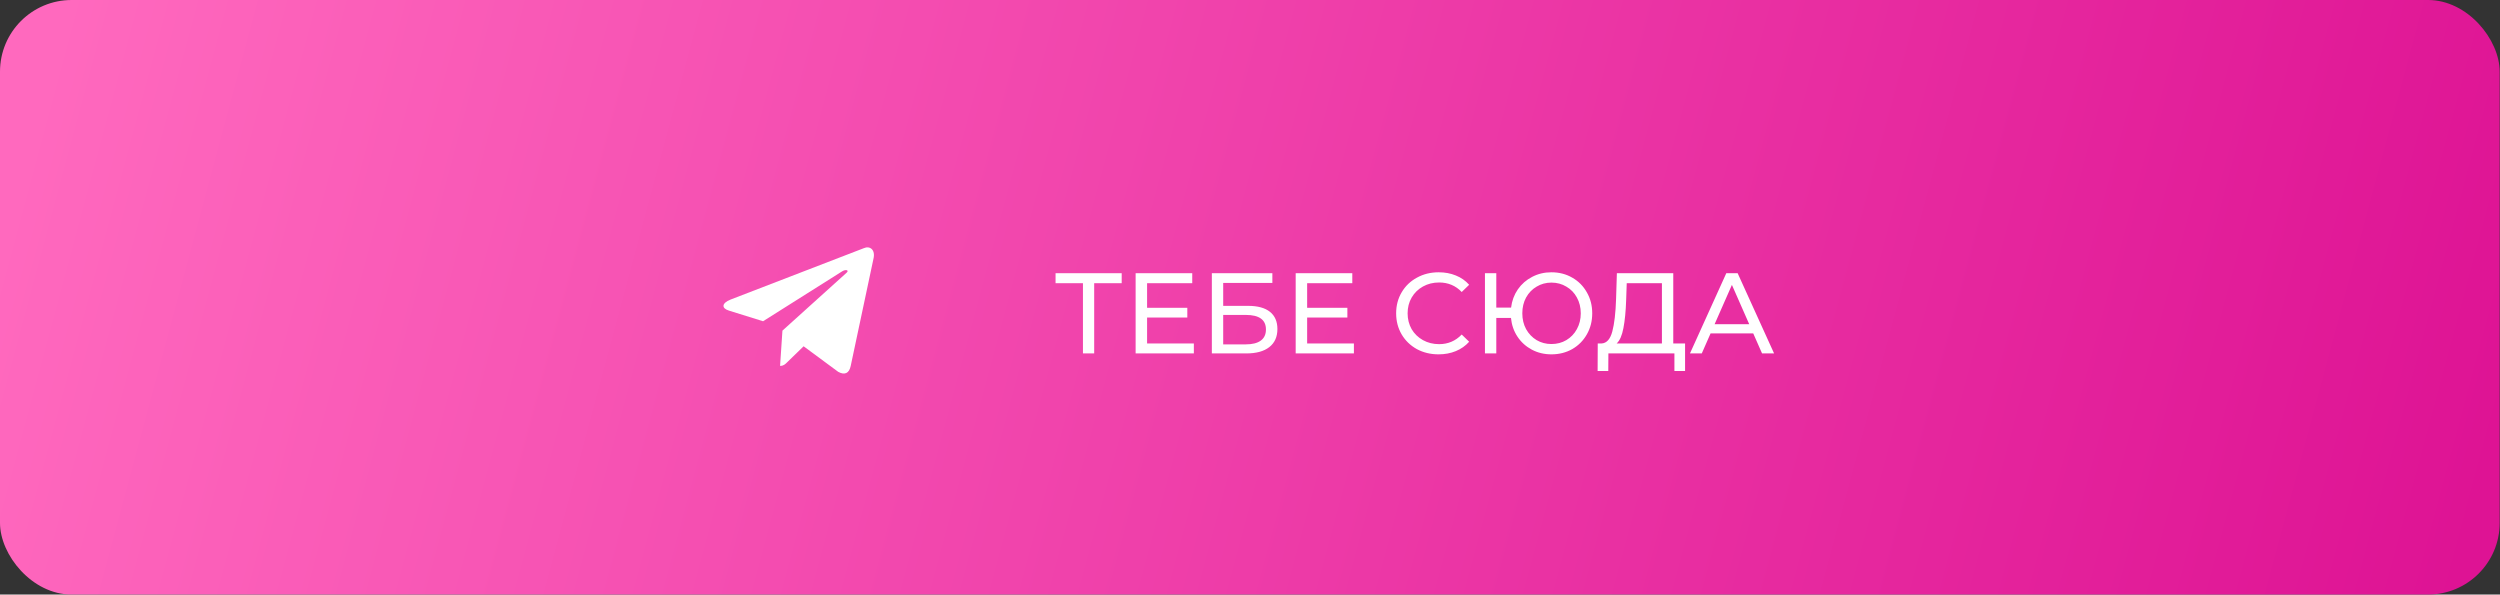 <?xml version="1.0" encoding="UTF-8"?> <svg xmlns="http://www.w3.org/2000/svg" width="349" height="83" viewBox="0 0 349 83" fill="none"><rect x="0" y="0" width="349" height="83" fill="#333333" stroke="none"/> <rect width="348.953" height="83" rx="10" fill="url(#paint0_linear_59_12683)"></rect> <path d="M120.583 34.649L101.981 41.822C100.711 42.332 100.718 43.04 101.748 43.356L106.524 44.846L117.573 37.874C118.096 37.556 118.573 37.727 118.181 38.076L109.228 46.155H109.226L109.228 46.156L108.899 51.079C109.381 51.079 109.594 50.858 109.865 50.596L112.185 48.341L117.01 51.905C117.9 52.395 118.539 52.143 118.76 51.081L121.928 36.154C122.252 34.854 121.431 34.265 120.583 34.649Z" fill="white"></path> <path d="M156.588 39.531H152.748V49.339H151.18V39.531H147.356V38.139H156.588V39.531ZM166.661 47.947V49.339H158.533V38.139H166.437V39.531H160.133V42.971H165.749V44.331H160.133V47.947H166.661ZM169.174 38.139H177.622V39.499H170.758V42.699H174.246C175.579 42.699 176.592 42.976 177.286 43.531C177.979 44.086 178.326 44.886 178.326 45.931C178.326 47.029 177.947 47.872 177.19 48.459C176.443 49.045 175.371 49.339 173.974 49.339H169.174V38.139ZM173.91 48.075C174.827 48.075 175.526 47.899 176.006 47.547C176.486 47.195 176.726 46.678 176.726 45.995C176.726 44.64 175.787 43.963 173.91 43.963H170.758V48.075H173.91ZM189.005 47.947V49.339H180.877V38.139H188.781V39.531H182.477V42.971H188.093V44.331H182.477V47.947H189.005ZM200.822 49.467C199.702 49.467 198.689 49.221 197.782 48.731C196.886 48.23 196.182 47.547 195.67 46.683C195.158 45.808 194.902 44.827 194.902 43.739C194.902 42.651 195.158 41.675 195.67 40.811C196.182 39.936 196.892 39.254 197.798 38.763C198.705 38.261 199.718 38.011 200.838 38.011C201.713 38.011 202.513 38.16 203.238 38.459C203.964 38.747 204.582 39.179 205.094 39.755L204.054 40.763C203.212 39.877 202.161 39.435 200.902 39.435C200.07 39.435 199.318 39.621 198.646 39.995C197.974 40.368 197.446 40.886 197.062 41.547C196.689 42.197 196.502 42.928 196.502 43.739C196.502 44.55 196.689 45.285 197.062 45.947C197.446 46.597 197.974 47.109 198.646 47.483C199.318 47.856 200.07 48.043 200.902 48.043C202.15 48.043 203.201 47.595 204.054 46.699L205.094 47.707C204.582 48.283 203.958 48.72 203.222 49.019C202.497 49.318 201.697 49.467 200.822 49.467ZM216.579 38.011C217.656 38.011 218.627 38.261 219.491 38.763C220.355 39.254 221.032 39.936 221.523 40.811C222.024 41.675 222.275 42.651 222.275 43.739C222.275 44.827 222.024 45.808 221.523 46.683C221.032 47.547 220.355 48.23 219.491 48.731C218.627 49.221 217.656 49.467 216.579 49.467C215.576 49.467 214.664 49.248 213.843 48.811C213.021 48.373 212.355 47.771 211.843 47.003C211.331 46.235 211.027 45.36 210.931 44.379H208.883V49.339H207.299V38.139H208.883V42.939H210.947C211.064 41.989 211.379 41.142 211.891 40.395C212.413 39.648 213.08 39.067 213.891 38.651C214.701 38.224 215.597 38.011 216.579 38.011ZM216.579 48.027C217.347 48.027 218.04 47.846 218.659 47.483C219.288 47.109 219.779 46.597 220.131 45.947C220.493 45.296 220.675 44.56 220.675 43.739C220.675 42.917 220.493 42.181 220.131 41.531C219.779 40.88 219.288 40.373 218.659 40.011C218.04 39.638 217.347 39.451 216.579 39.451C215.821 39.451 215.133 39.638 214.515 40.011C213.896 40.373 213.405 40.88 213.043 41.531C212.691 42.181 212.515 42.917 212.515 43.739C212.515 44.56 212.691 45.296 213.043 45.947C213.405 46.597 213.896 47.109 214.515 47.483C215.133 47.846 215.821 48.027 216.579 48.027ZM235.236 47.947V51.787H233.748V49.339H224.532L224.516 51.787H223.028L223.044 47.947H223.588C224.292 47.904 224.788 47.349 225.076 46.283C225.364 45.206 225.54 43.691 225.604 41.739L225.716 38.139H233.588V47.947H235.236ZM227.012 41.883C226.959 43.462 226.831 44.768 226.628 45.803C226.436 46.837 226.122 47.552 225.684 47.947H232.004V39.531H227.092L227.012 41.883ZM244.751 46.539H238.799L237.567 49.339H235.919L240.991 38.139H242.575L247.663 49.339H245.983L244.751 46.539ZM244.191 45.259L241.775 39.771L239.359 45.259H244.191Z" fill="white"></path> <defs> <linearGradient id="paint0_linear_59_12683" x1="7.82" y1="4.56" x2="340.17" y2="93.863" gradientUnits="userSpaceOnUse"> <stop stop-color="#FF69BE"></stop> <stop offset="1" stop-color="#DE1394"></stop> </linearGradient> </defs> </svg> 